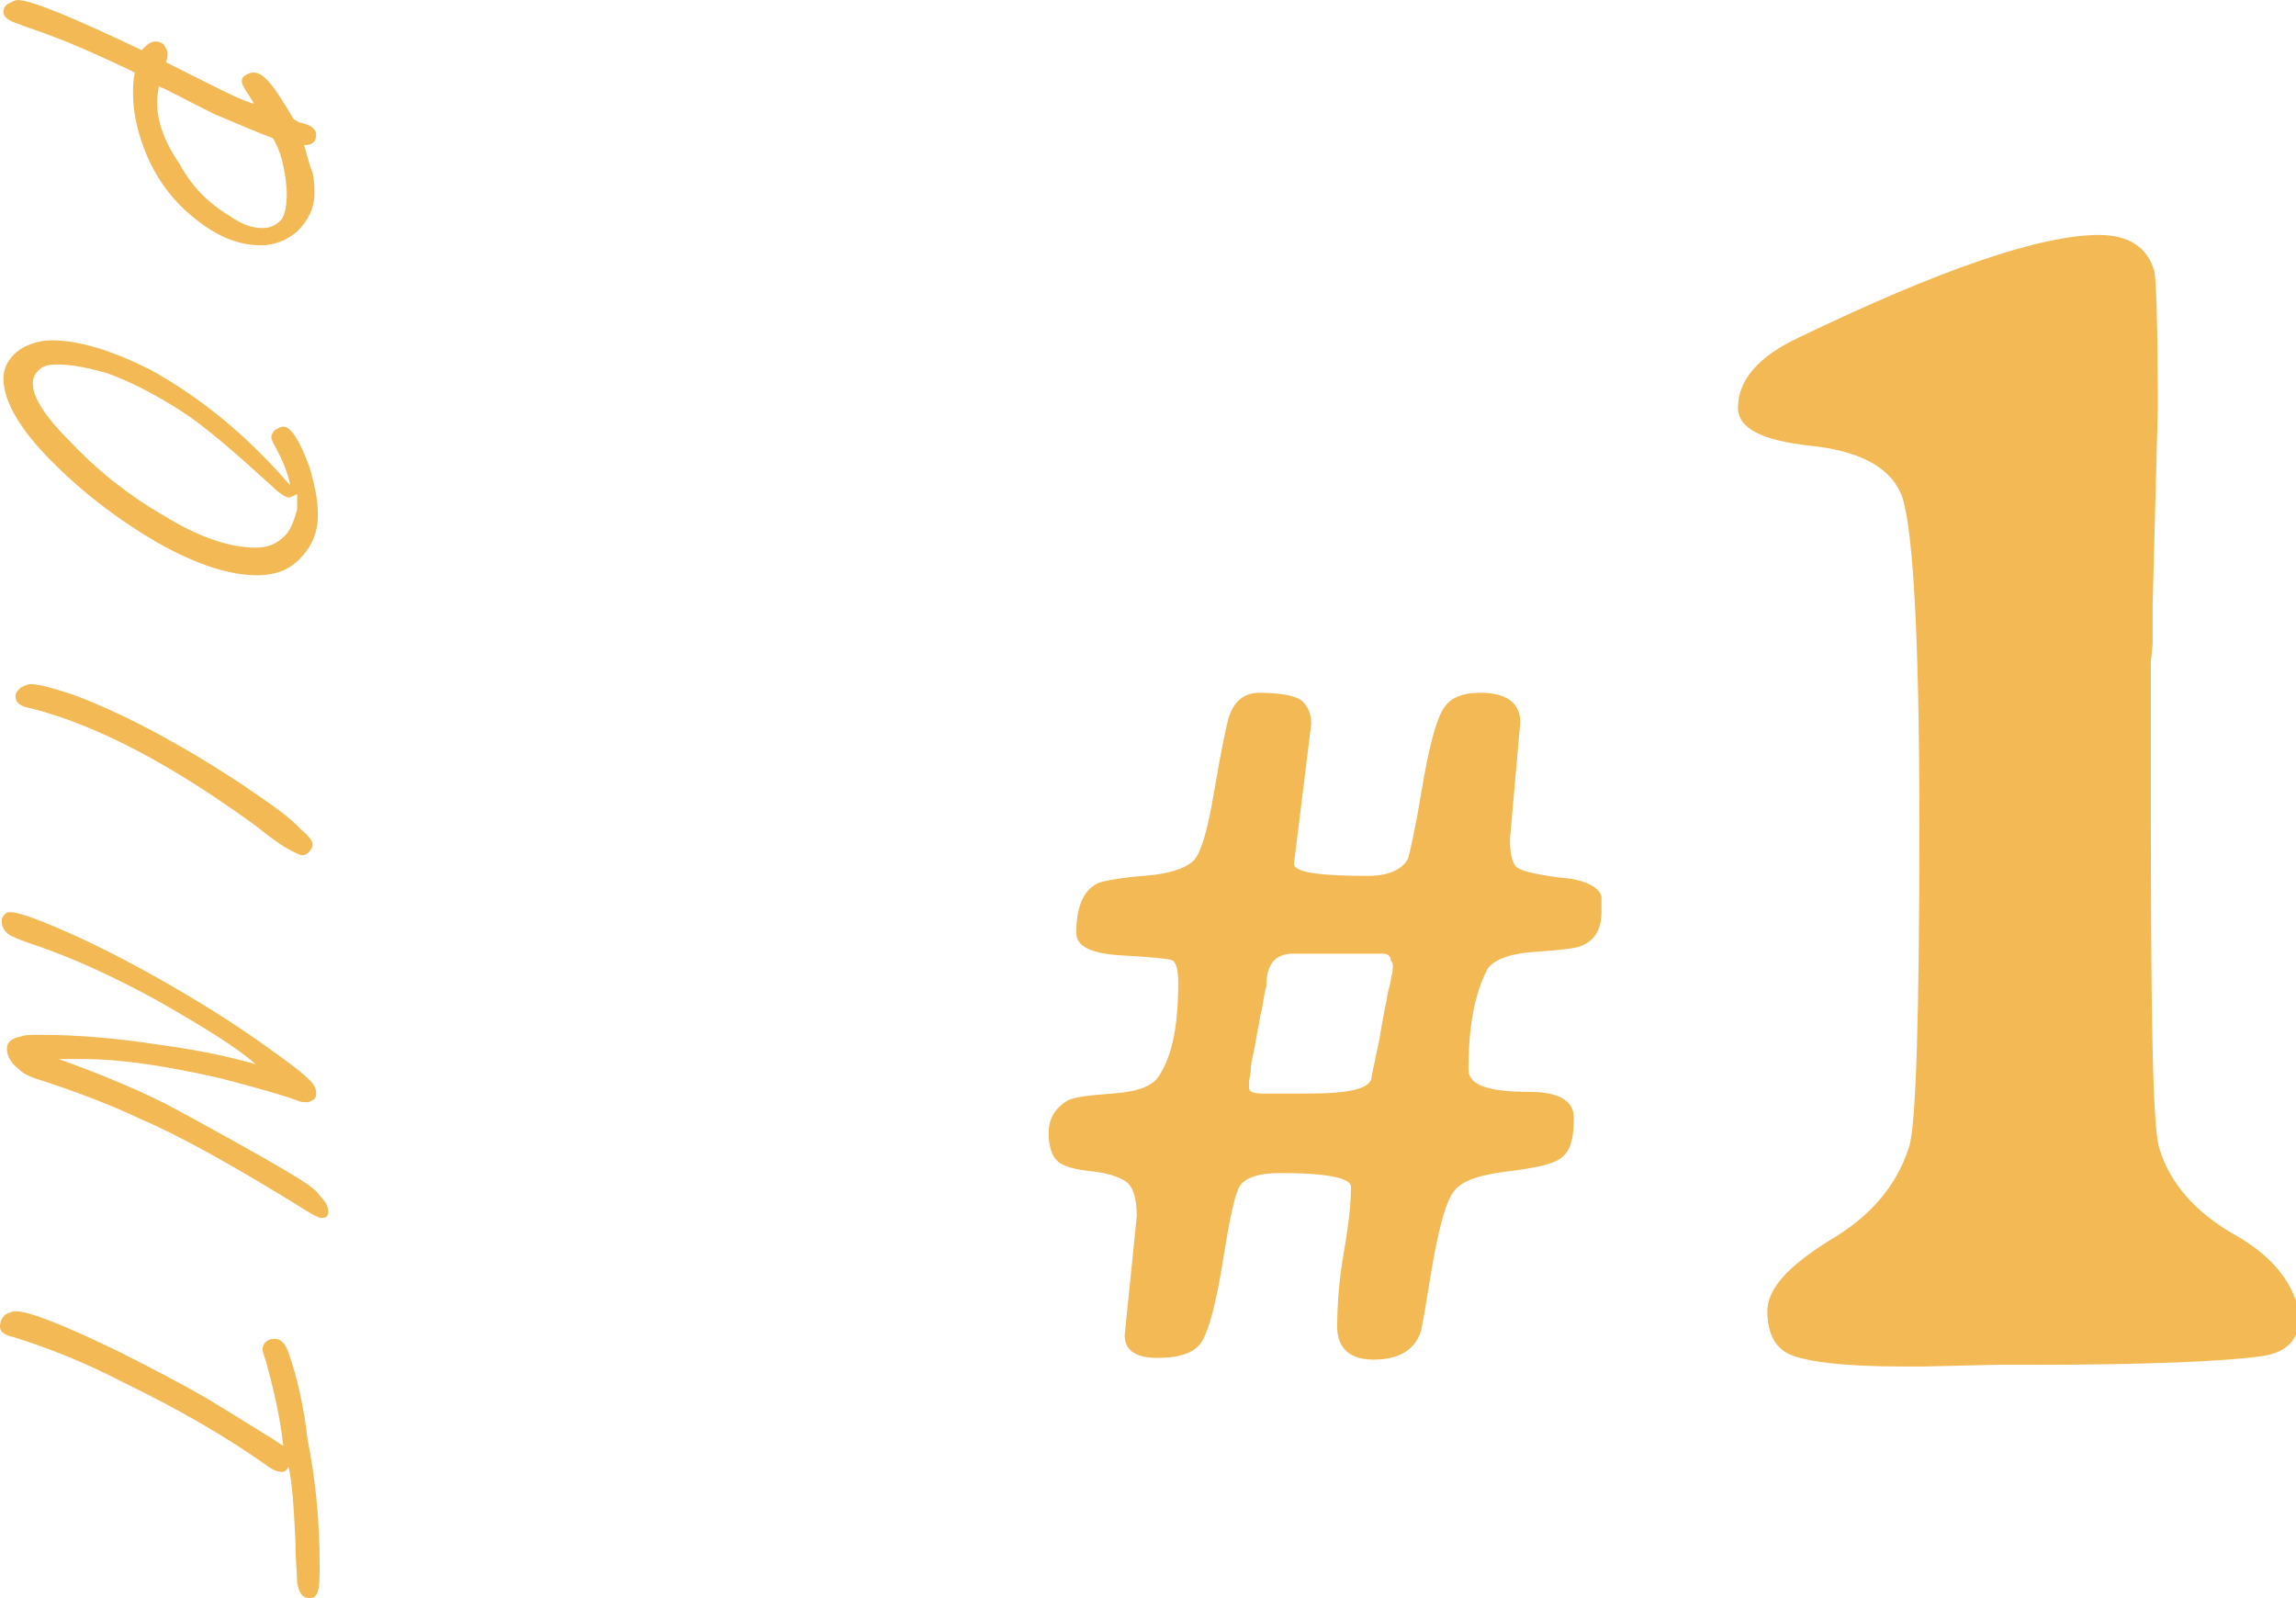 <?xml version="1.0" encoding="utf-8"?>
<!-- Generator: Adobe Illustrator 24.0.2, SVG Export Plug-In . SVG Version: 6.00 Build 0)  -->
<svg version="1.1" id="レイヤー_1" xmlns="http://www.w3.org/2000/svg" xmlns:xlink="http://www.w3.org/1999/xlink" x="0px"
	 y="0px" viewBox="0 0 132.9 92.5" style="enable-background:new 0 0 132.9 92.5;" xml:space="preserve">
<style type="text/css">
	.st0{fill:#f2b955;}
</style>
<path class="st0" d="M129.4,71.5c-2.3-1.3-3.8-3-4.4-5c-0.4-1.1-0.5-7.7-0.5-19.7v-8.5l0.1-1c0-0.7,0-1.4,0-2.2l0.3-11.4
	c0-4.9-0.1-7.6-0.2-8c-0.4-1.4-1.5-2.1-3.2-2.1c-3.4,0-9.2,2-17.3,5.9c-2.4,1.1-3.6,2.5-3.6,4.1c0,1.2,1.4,1.9,4.2,2.2
	c2.8,0.3,4.5,1.2,5.2,2.7s1.1,7.9,1.1,19.2s-0.2,17.5-0.6,18.7c-0.7,2.2-2.2,4-4.6,5.4c-2.4,1.5-3.6,2.8-3.6,4.1
	c0,1.2,0.4,2.1,1.3,2.5s3,0.7,6.6,0.7h1.1l4.2-0.1h2.1c6.7,0,11.2-0.2,13.3-0.5c1.5-0.2,2.2-1,2.2-2.3
	C132.9,74.5,131.7,72.8,129.4,71.5z"/>
<path class="st0" d="M90.3,50.8c-1.5-0.2-2.4-0.4-2.6-0.7c-0.2-0.3-0.3-0.8-0.3-1.5l0.6-6.8c0-1.1-0.8-1.7-2.3-1.7
	c-1.1,0-1.8,0.3-2.2,1c-0.4,0.7-0.8,2.2-1.2,4.6c-0.4,2.4-0.7,3.7-0.8,4c-0.3,0.6-1.1,1-2.3,1c-2.8,0-4.3-0.2-4.3-0.7l1-8.1
	c0-0.6-0.2-1-0.5-1.3s-1.2-0.5-2.5-0.5c-0.9,0-1.5,0.5-1.8,1.5c-0.1,0.4-0.4,1.7-0.8,4.1c-0.4,2.4-0.8,3.8-1.3,4.2s-1.4,0.7-2.8,0.8
	s-2.3,0.3-2.6,0.4c-0.9,0.4-1.3,1.4-1.3,2.9c0,0.8,0.9,1.2,2.6,1.3c1.8,0.1,2.8,0.2,3,0.3c0.2,0.2,0.3,0.6,0.3,1.3
	c0,2.6-0.4,4.4-1.2,5.5c-0.4,0.5-1.2,0.8-2.6,0.9s-2.2,0.2-2.6,0.4c-0.8,0.5-1.1,1.1-1.1,1.9s0.2,1.3,0.5,1.6s1,0.5,2,0.6
	s1.8,0.4,2.1,0.7s0.5,0.9,0.5,1.9l-0.7,6.9c0,0.9,0.7,1.3,1.9,1.3c1.3,0,2.2-0.3,2.6-1c0.4-0.7,0.8-2.2,1.2-4.7s0.7-3.9,1-4.3
	c0.3-0.4,1-0.7,2.3-0.7c2.8,0,4.1,0.3,4.1,0.8c0,0.8-0.1,2-0.4,3.7s-0.4,3.2-0.4,4.4s0.7,1.9,2.1,1.9c1.4,0,2.3-0.5,2.7-1.5
	c0.1-0.2,0.3-1.5,0.7-3.9c0.4-2.3,0.8-3.8,1.3-4.4c0.5-0.6,1.5-0.9,3.1-1.1c1.6-0.2,2.6-0.4,3.1-0.8c0.5-0.4,0.7-1.1,0.7-2.3
	c0-1-0.9-1.5-2.6-1.5c-2.4,0-3.5-0.4-3.5-1.3c0-2.6,0.4-4.5,1.1-5.8c0.3-0.5,1.2-0.9,2.7-1s2.3-0.2,2.6-0.3c0.9-0.3,1.3-1,1.3-2
	v-0.9C92.6,51.4,91.8,50.9,90.3,50.8z M80.6,56.3c-0.1,0.3-0.1,0.6-0.2,0.9s-0.1,0.6-0.2,1c-0.1,0.4-0.2,1.1-0.4,2.2l-0.2,0.9
	c0,0.1-0.1,0.4-0.2,1c0,0.7-1.2,1-3.7,1h-0.6l-0.2,0h-1.8c-0.5,0-0.8-0.1-0.8-0.3v-0.4l0.1-0.6c0-0.1,0-0.4,0.1-0.8s0.2-1,0.3-1.6
	c0.1-0.3,0.1-0.7,0.2-1s0.1-0.8,0.3-1.5c0-1.3,0.5-1.9,1.6-1.9h5.1c0.3,0,0.5,0.1,0.5,0.4C80.7,55.8,80.6,56,80.6,56.3z"/>
<path class="st0" d="M17.6,8.4c0.5,0,0.7-0.2,0.7-0.6c0-0.2-0.1-0.3-0.2-0.4s-0.3-0.2-0.7-0.3c-0.1,0-0.2-0.1-0.4-0.2
	c-0.3-0.5-0.6-1-1-1.6c-0.5-0.7-0.9-1.1-1.3-1.1c-0.1,0-0.2,0-0.4,0.1c-0.2,0.1-0.3,0.2-0.3,0.4c0,0.2,0.1,0.3,0.2,0.5
	c0.2,0.3,0.4,0.6,0.5,0.8C14.1,5.9,12.4,5,9.6,3.6c0.1-0.2,0.1-0.4,0.1-0.5c0-0.2-0.1-0.3-0.2-0.5C9.4,2.5,9.2,2.4,9,2.4
	c-0.3,0-0.5,0.2-0.8,0.5C4.2,1,1.8,0,1,0C0.9,0,0.7,0.1,0.5,0.2C0.3,0.3,0.2,0.5,0.2,0.7c0,0.3,0.3,0.5,0.9,0.7
	c0.2,0.1,0.9,0.3,2.2,0.8c0.8,0.3,2.2,0.9,4.1,1.8l0.4,0.2C7.7,4.7,7.7,5.1,7.7,5.4c0,1.2,0.3,2.4,0.8,3.6c0.6,1.4,1.5,2.6,2.6,3.5
	c1.3,1.1,2.6,1.7,4,1.7c0.8,0,1.5-0.3,2.1-0.8c0.6-0.6,1-1.3,1-2.2c0-0.3,0-0.7-0.1-1.2C17.9,9.6,17.8,9,17.6,8.4z M16.3,12.7
	c-0.3,0.3-0.6,0.5-1.1,0.5c-0.6,0-1.2-0.2-1.9-0.7c-1.2-0.7-2.2-1.7-2.9-3C9.5,8.2,9.1,7,9.1,6c0-0.2,0-0.5,0.1-1
	c0.5,0.2,1.6,0.8,3.2,1.6C13.8,7.2,15,7.7,15.8,8c0.3,0.5,0.5,1.1,0.6,1.6s0.2,1.1,0.2,1.6C16.6,11.9,16.5,12.4,16.3,12.7z"/>
<path class="st0" d="M17.9,27c-0.3-0.8-0.6-1.5-1-2c-0.2-0.2-0.3-0.3-0.5-0.3c-0.2,0-0.3,0.1-0.5,0.2c-0.1,0.1-0.2,0.3-0.2,0.4
	c0,0.1,0.1,0.3,0.2,0.5c0.5,0.9,0.8,1.7,0.9,2.3c-2.5-2.9-5.2-5.1-8.1-6.7c-2.2-1.1-4.1-1.7-5.7-1.7c-0.7,0-1.3,0.2-1.8,0.5
	c-0.6,0.4-1,1-1,1.7c0,1.2,0.8,2.7,2.4,4.4c1.9,2,4.1,3.7,6.5,5.1c2.3,1.3,4.2,1.9,5.8,1.9c1,0,1.8-0.3,2.4-0.9
	c0.7-0.7,1.1-1.5,1.1-2.6C18.4,28.9,18.2,28,17.9,27z M16.5,31c-0.5,0.5-1,0.7-1.7,0.7c-1.5,0-3.3-0.6-5.4-1.9
	c-1.9-1.1-3.7-2.5-5.4-4.3c-1.4-1.4-2.1-2.5-2.1-3.3c0-0.4,0.2-0.7,0.5-0.9c0.3-0.2,0.6-0.2,1-0.2c0.8,0,1.7,0.2,2.8,0.5
	c1.4,0.5,2.9,1.3,4.3,2.2c1.4,0.9,3.1,2.4,5.2,4.3c0.5,0.5,0.9,0.7,1,0.7c0.1,0,0.3-0.1,0.5-0.2l0,0.9C17,30.2,16.8,30.7,16.5,31z"
	/>
<path class="st0" d="M14,45.4c-3.8-2.5-7.1-4.2-9.8-5.2c-1.2-0.4-2-0.6-2.4-0.6c-0.2,0-0.4,0.1-0.6,0.2C1,40,0.9,40.1,0.9,40.3
	c0,0.4,0.3,0.6,0.9,0.7c3.9,1,8.2,3.3,13,6.8c1,0.8,1.6,1.2,1.8,1.3c0.4,0.2,0.7,0.4,0.9,0.4c0.2,0,0.3-0.1,0.4-0.2
	c0.1-0.1,0.2-0.3,0.2-0.4c0-0.2-0.2-0.5-0.7-0.9C16.8,47.3,15.6,46.5,14,45.4z"/>
<path class="st0" d="M15.4,67.1c-2.3-1.3-4.3-2.4-5.8-3.2c-2-1-4-1.8-6.2-2.6c0.6,0,1.1,0,1.4,0c2.2,0,4.8,0.4,7.9,1.1
	c1.9,0.5,3.4,0.9,4.5,1.3c0.2,0.1,0.4,0.1,0.6,0.1c0.1,0,0.3-0.1,0.4-0.2c0.1-0.1,0.1-0.2,0.1-0.3c0-0.3-0.1-0.5-0.4-0.8
	C17.6,62.2,17,61.7,16,61c-1.9-1.4-3.8-2.6-5.5-3.6c-2.9-1.7-5.3-2.9-7.2-3.7c-1.4-0.6-2.3-0.9-2.7-0.9c-0.1,0-0.2,0-0.3,0.1
	c-0.1,0.1-0.2,0.2-0.2,0.4c0,0.4,0.2,0.7,0.6,0.9c0.2,0.1,0.7,0.3,1.6,0.6c2,0.7,4.2,1.7,6.6,3c3,1.7,4.9,2.9,5.9,3.8
	c-1.4-0.4-3.2-0.8-5.4-1.1c-2.6-0.4-4.9-0.6-7-0.6c-0.6,0-1,0-1.2,0.1c-0.5,0.1-0.8,0.3-0.8,0.7c0,0.4,0.2,0.8,0.7,1.2
	c0.3,0.3,0.8,0.5,1.5,0.7c1.8,0.6,3.7,1.3,5.6,2.2c2.1,0.9,4.8,2.4,8.1,4.4c1,0.6,1.6,1,1.8,1.1c0.2,0.1,0.4,0.2,0.5,0.2
	c0.3,0,0.4-0.1,0.4-0.4c0-0.3-0.2-0.6-0.5-0.9C18.2,68.7,17.1,68.1,15.4,67.1z"/>
<path class="st0" d="M16.7,78.3c-0.2-0.6-0.5-0.8-0.8-0.8c-0.1,0-0.3,0-0.4,0.1c-0.2,0.1-0.3,0.3-0.3,0.5c0,0.2,0.1,0.4,0.2,0.7
	c0.4,1.5,0.8,3.1,1,4.9l-0.6-0.4c-2.1-1.3-3.4-2.1-3.9-2.4c-1.4-0.8-3.1-1.7-5.1-2.7c-3.1-1.5-5.1-2.3-5.9-2.3
	c-0.2,0-0.4,0.1-0.6,0.2C0.1,76.3,0,76.5,0,76.8c0,0.3,0.3,0.5,0.8,0.6C2.7,78,4.8,78.8,7.1,80c3.1,1.5,5.9,3.1,8.3,4.8
	c0.4,0.3,0.7,0.4,0.9,0.4c0.2,0,0.3-0.1,0.4-0.3c0.2,0.8,0.3,2.2,0.4,4.3c0,1.1,0.1,1.9,0.1,2.4c0.1,0.6,0.3,0.9,0.7,0.9
	c0.3,0,0.4-0.1,0.5-0.4c0.1-0.3,0.1-0.8,0.1-1.6c0-2.3-0.2-4.7-0.7-7.2C17.6,81.5,17.2,79.7,16.7,78.3z"/>
</svg>
